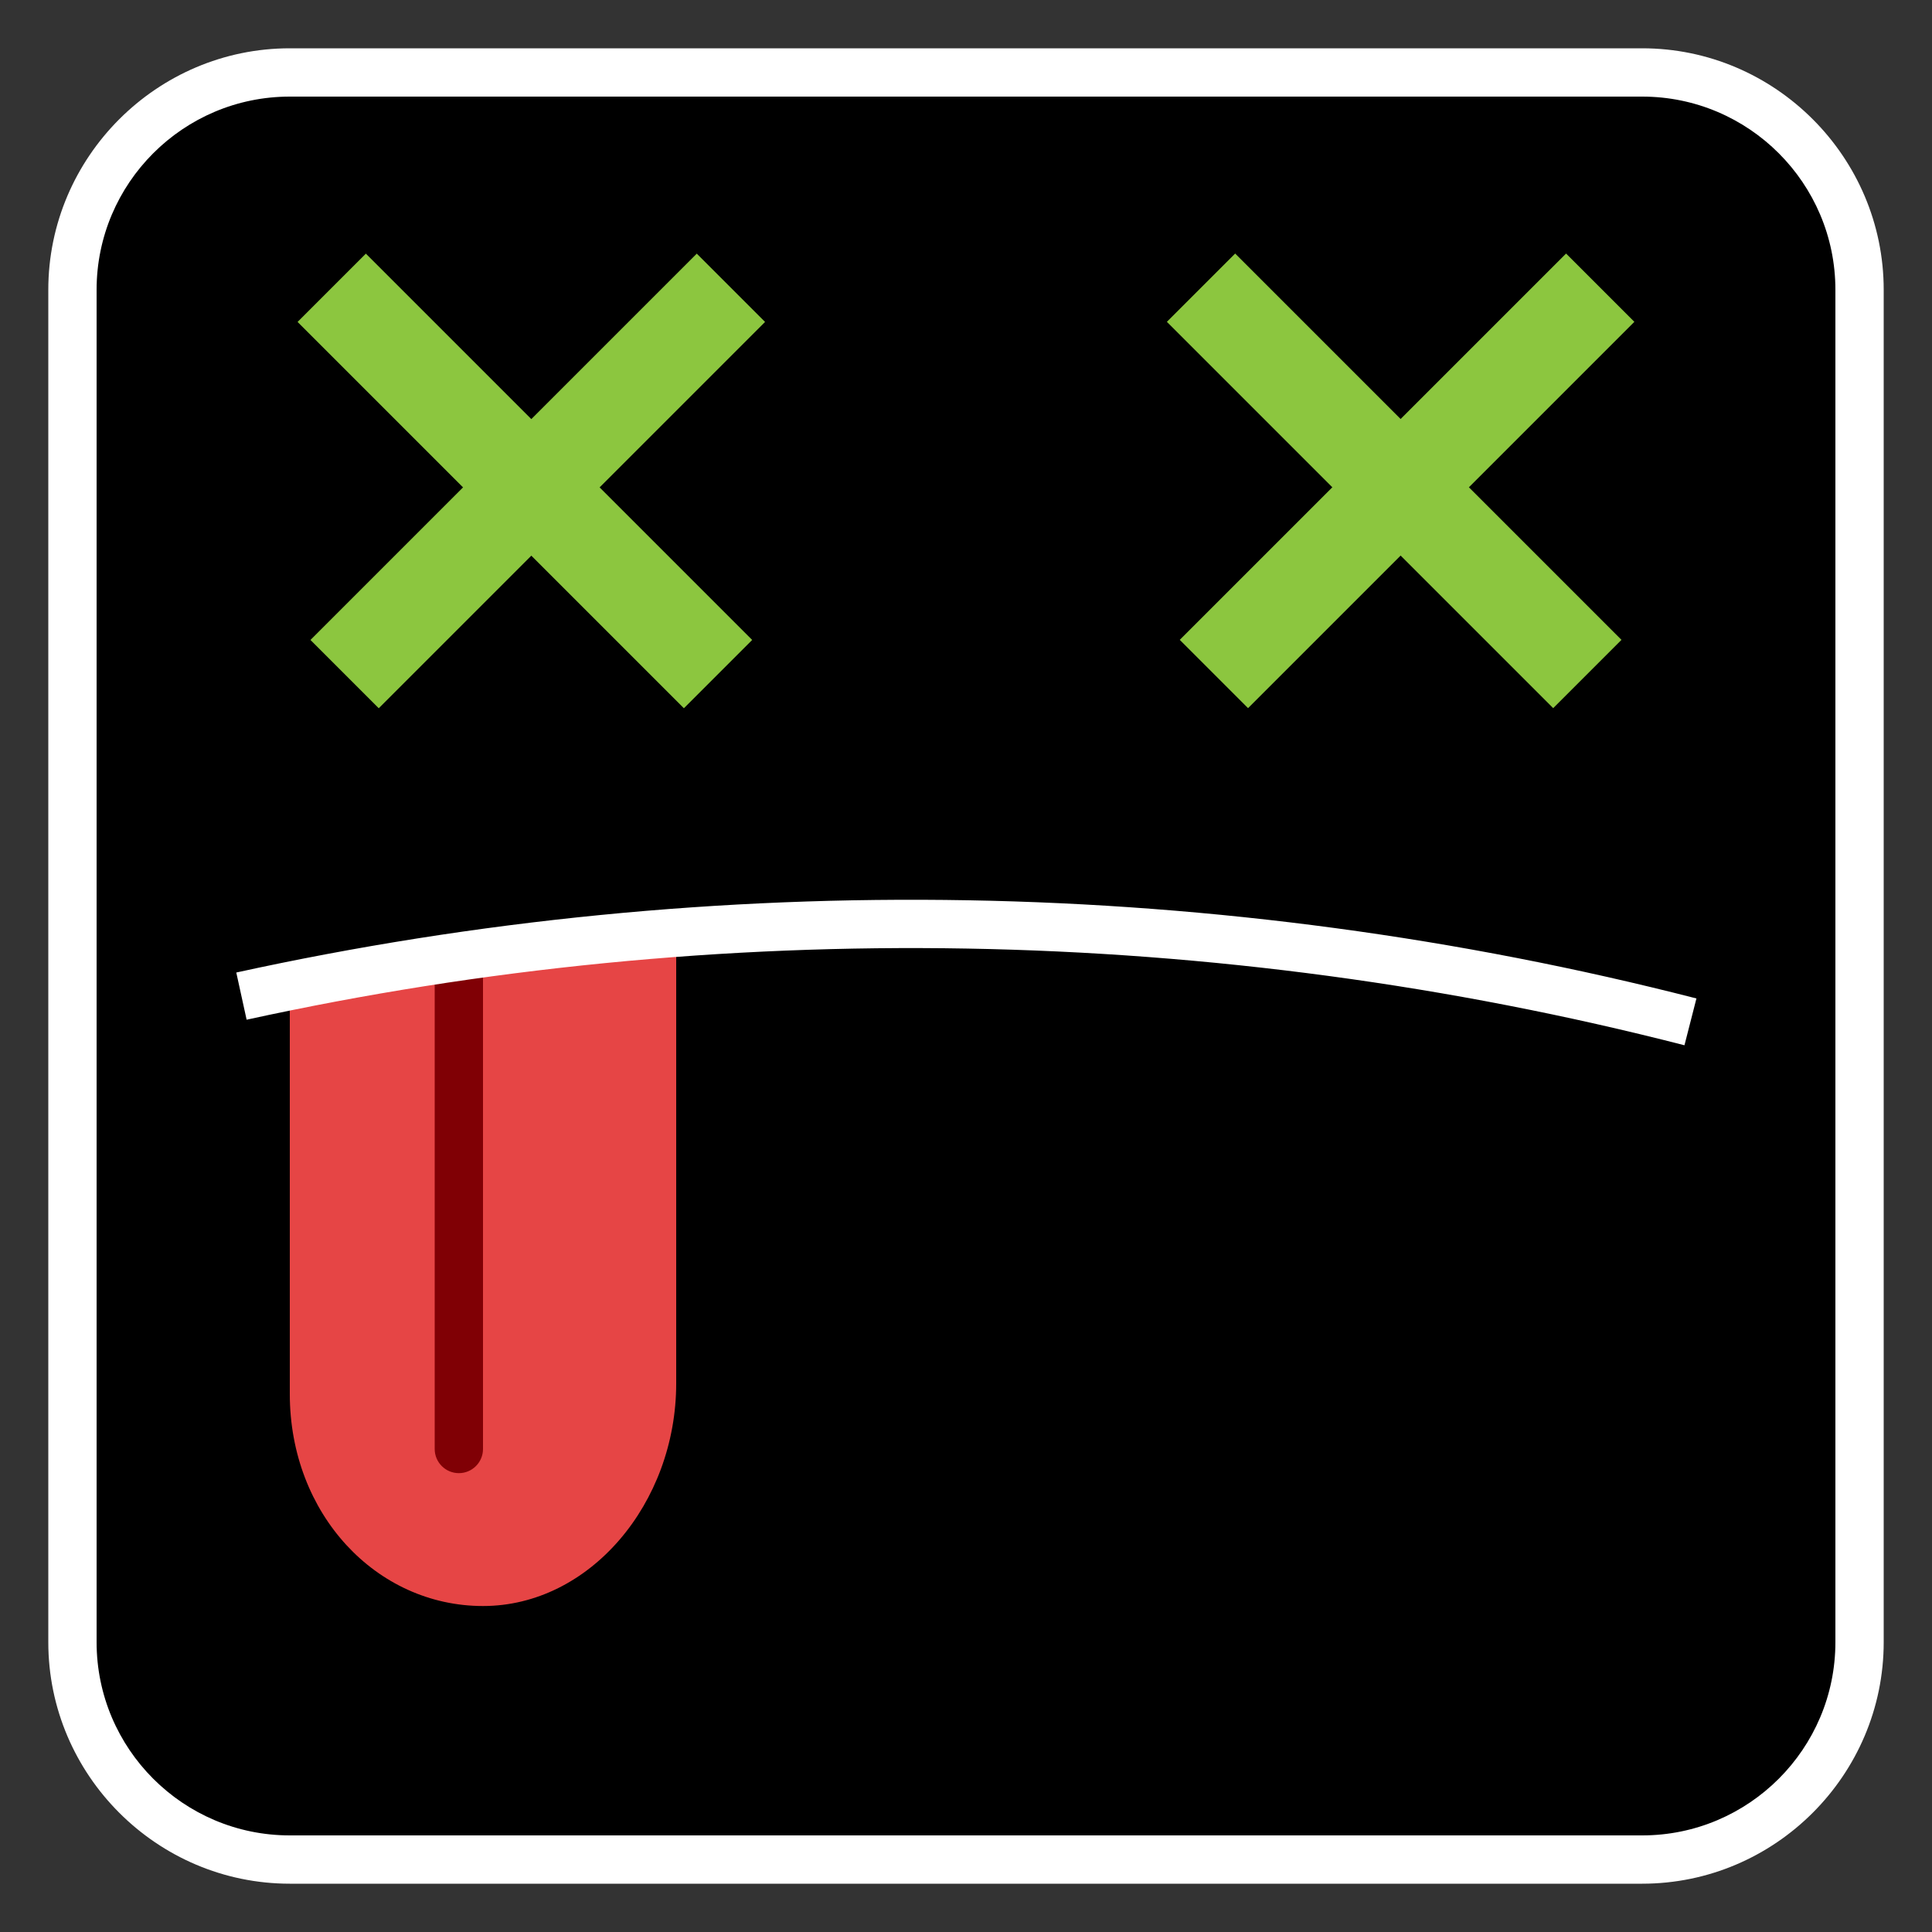 <svg xmlns:x="http://ns.adobe.com/Extensibility/1.0/" xmlns:i="http://ns.adobe.com/AdobeIllustrator/10.0/" xmlns:graph="http://ns.adobe.com/Graphs/1.0/" xmlns="http://www.w3.org/2000/svg" xmlns:xlink="http://www.w3.org/1999/xlink" xmlns:a="http://ns.adobe.com/AdobeSVGViewerExtensions/3.0/" version="1.1" x="0px" y="0px" viewBox="0 0 40 40" enable-background="new 0 0 40 40" xml:space="preserve"><rect x="0" y="0" width="40" height="40" fill="#333333" stroke="none"/><g><g><path d="M6,38.5c-2.481,0-4.5-2.019-4.5-4.5V6c0-2.481,2.019-4.5,4.5-4.5h28c2.481,0,4.5,2.019,4.5,4.5v28    c0,2.481-2.019,4.5-4.5,4.5H6z"></path></g><g><path fill="#FFFFFF" d="M34,2c2.206,0,4,1.794,4,4v28c0,2.206-1.794,4-4,4H6c-2.206,0-4-1.794-4-4V6c0-2.206,1.794-4,4-4H34 M34,1    H6C3.25,1,1,3.25,1,6v28c0,2.75,2.25,5,5,5h28c2.75,0,5-2.25,5-5V6C39,3.25,36.75,1,34,1L34,1z"></path></g></g><g><g><path fill="#E64545" d="M14,19v9.641c0,2.485-1.792,4.61-4,4.61s-4-1.903-4-4.39V20"></path></g><g><path fill="#800005" d="M9.5,30.5C9.224,30.5,9,30.276,9,30V20c0-0.276,0.224-0.5,0.5-0.5S10,19.724,10,20v10    C10,30.276,9.776,30.5,9.5,30.5z"></path></g></g><g><g><path fill="#FFFFFF" d="M34.875,21.641c-9.692-2.49-19.985-2.672-29.769-0.529l-0.214-0.977    c9.934-2.177,20.388-1.991,30.231,0.537L34.875,21.641z"></path></g></g><g><g><rect x="10.133" y="4.303" transform="matrix(0.707 0.707 -0.707 0.707 10.304 -4.955)" fill="#8CC63F" width="2" height="11.313"></rect></g><g><rect x="5.21" y="8.96" transform="matrix(0.707 0.707 -0.707 0.707 10.226 -4.767)" fill="#8CC63F" width="11.313" height="2"></rect></g></g><g><g><rect x="28.133" y="4.303" transform="matrix(0.707 0.707 -0.707 0.707 15.576 -17.683)" fill="#8CC63F" width="2" height="11.313"></rect></g><g><rect x="23.21" y="8.96" transform="matrix(0.707 0.707 -0.707 0.707 15.498 -17.495)" fill="#8CC63F" width="11.313" height="2"></rect></g></g></svg>
